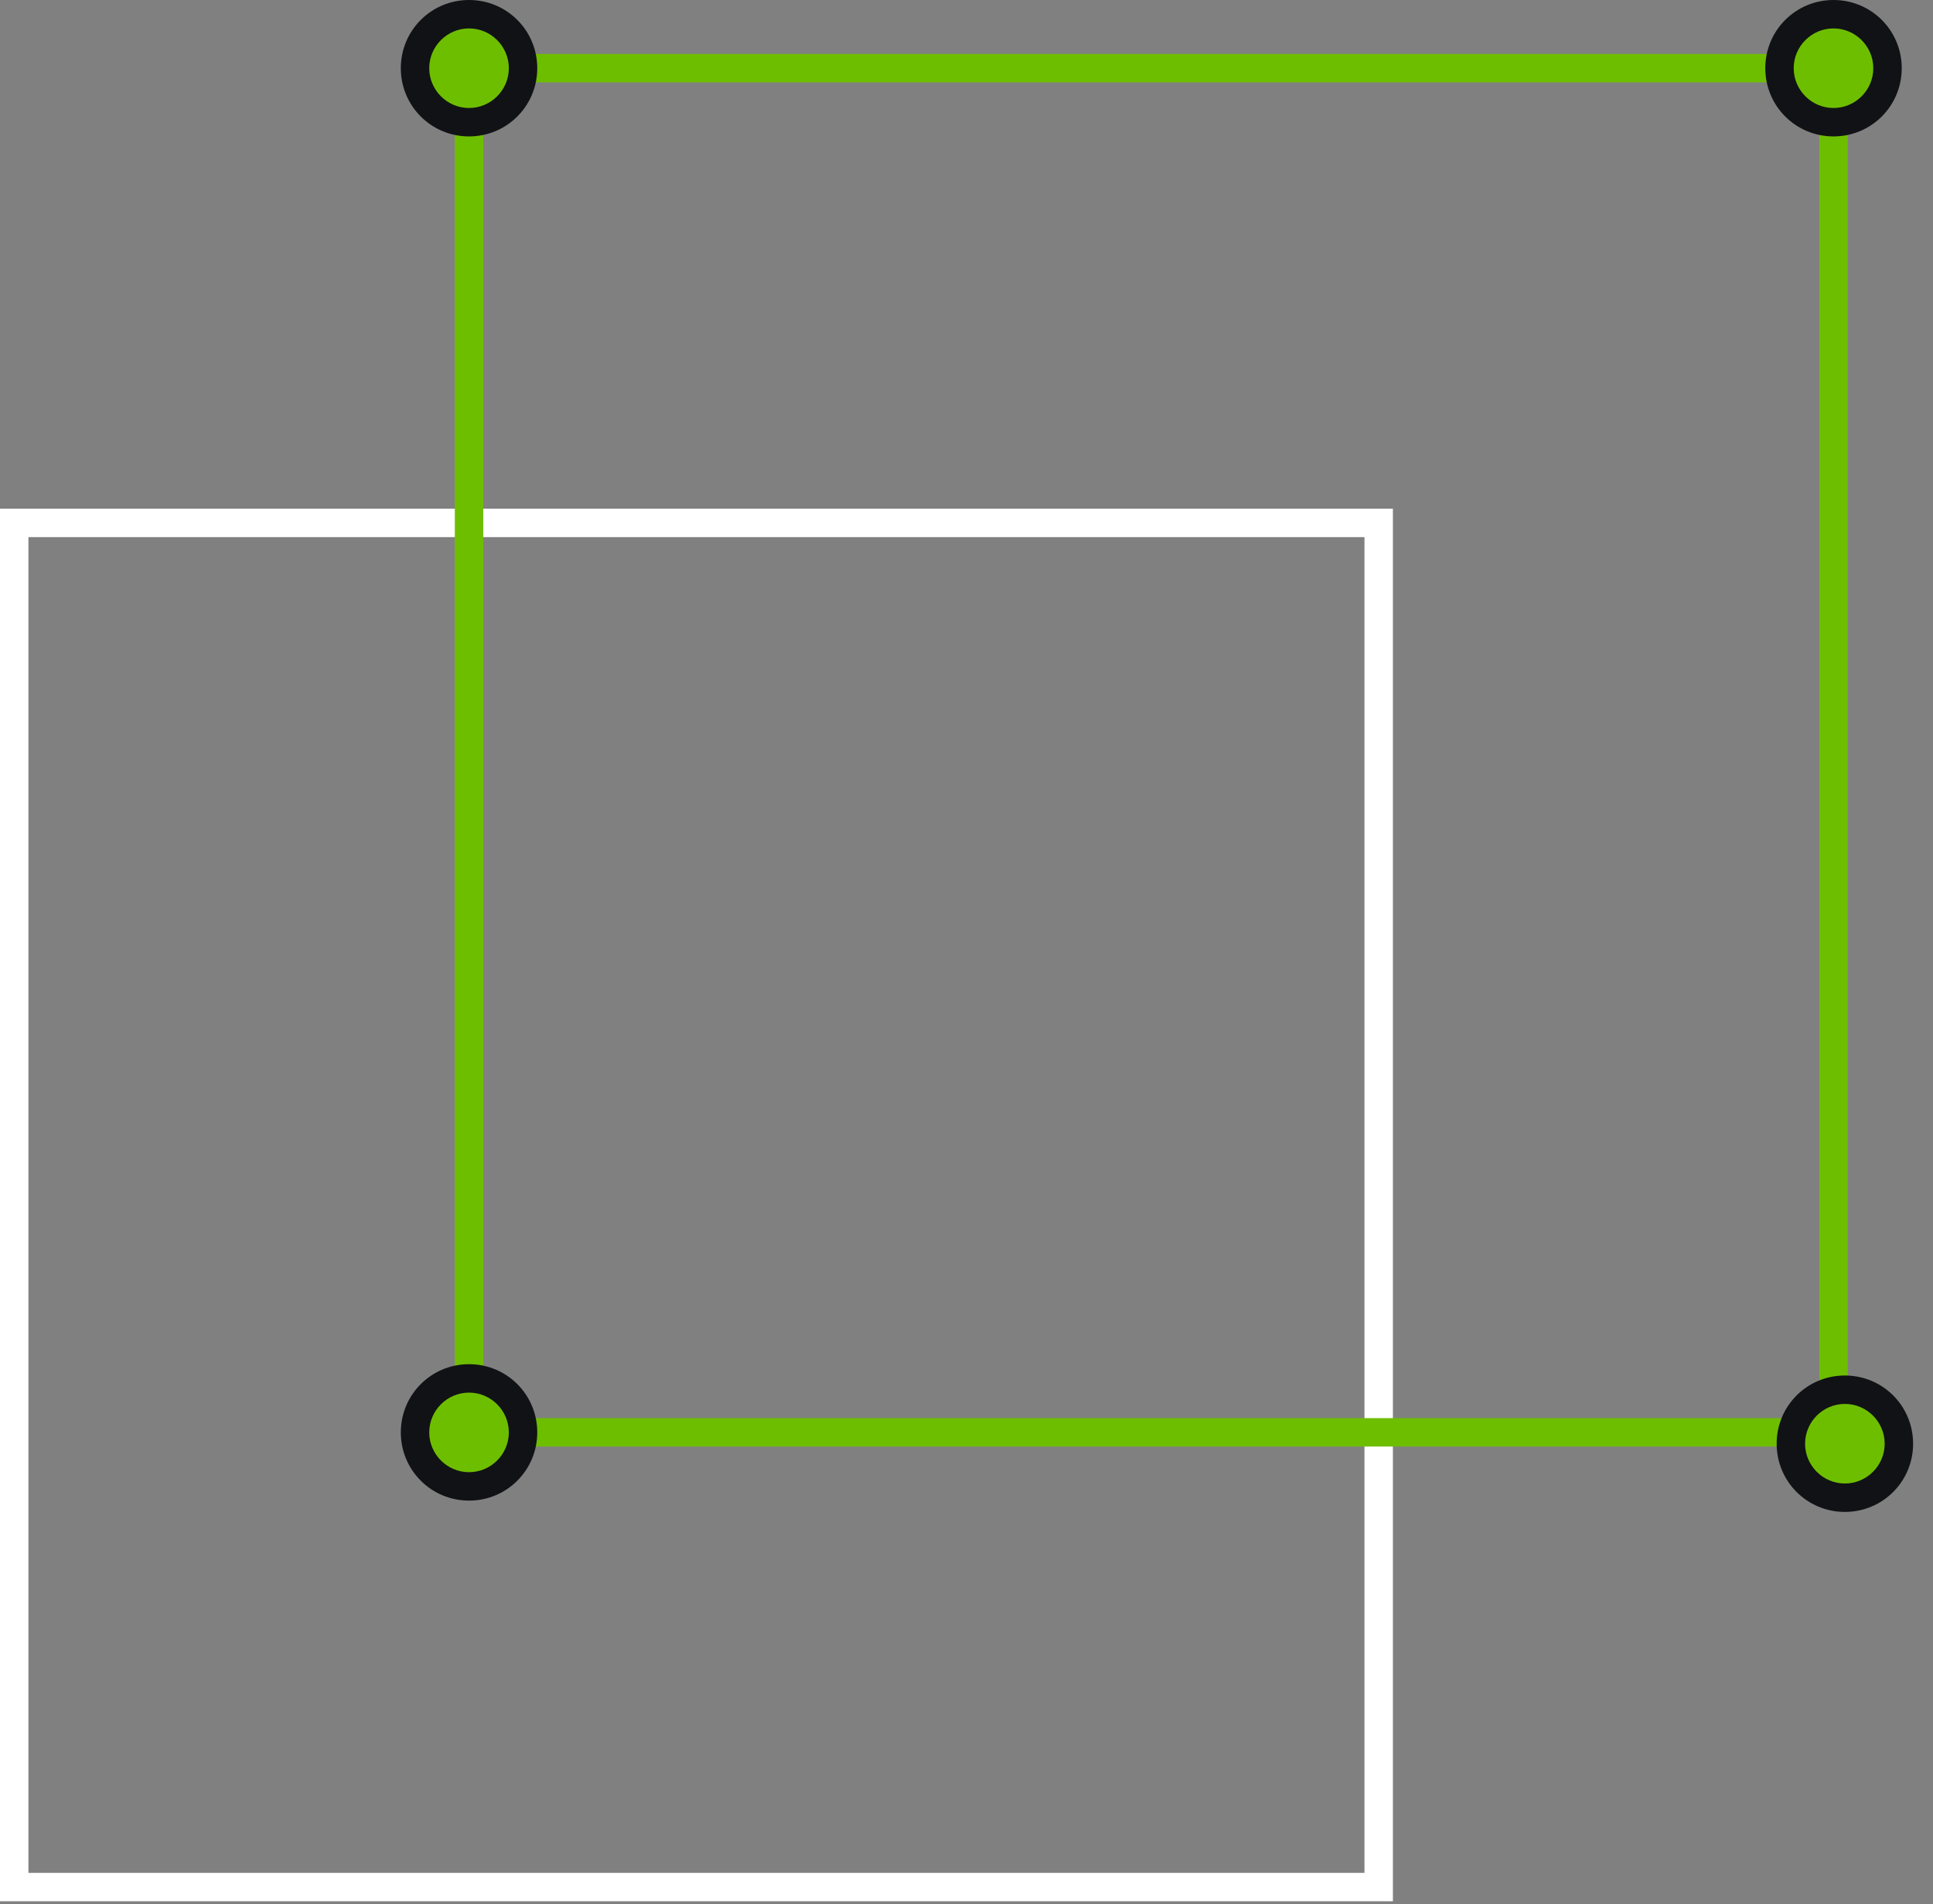 <svg width="68" height="67" viewBox="0 0 68 67" fill="none" xmlns="http://www.w3.org/2000/svg">
<rect x="0" y="0" width="68" height="67" fill="#808080" stroke="none"/>
<g clip-path="url(#clip0_5678_5004)">
<path d="M0.5 66.398H48.5L48.5 18.398L0.5 18.398L0.5 66.398Z" stroke="white" stroke-miterlimit="10"/>
<path d="M16.5 50.398L64.5 50.398V2.398L16.5 2.398L16.5 50.398Z" stroke="#6EBE00" stroke-miterlimit="10"/>
<path d="M16.5 4.3C17.549 4.3 18.4 3.449 18.4 2.4C18.4 1.351 17.549 0.5 16.5 0.5C15.45 0.5 14.6 1.351 14.6 2.4C14.6 3.449 15.45 4.3 16.5 4.3Z" fill="#6EBE00"/>
<path d="M16.5 1C17.27 1 17.9 1.63 17.9 2.4C17.9 3.17 17.27 3.8 16.5 3.8C15.73 3.8 15.1 3.17 15.1 2.4C15.1 1.63 15.73 1 16.5 1ZM16.5 0C15.17 0 14.1 1.07 14.1 2.4C14.1 3.73 15.17 4.8 16.5 4.8C17.83 4.8 18.9 3.73 18.9 2.4C18.9 1.07 17.83 0 16.5 0Z" fill="#111216"/>
<path d="M64.5 4.3C65.549 4.3 66.4 3.449 66.4 2.4C66.4 1.351 65.549 0.5 64.5 0.5C63.45 0.5 62.6 1.351 62.6 2.4C62.6 3.449 63.45 4.3 64.5 4.3Z" fill="#6EBE00"/>
<path d="M64.5 1C65.27 1 65.9 1.63 65.9 2.4C65.9 3.17 65.27 3.8 64.5 3.8C63.73 3.8 63.1 3.17 63.1 2.4C63.1 1.63 63.73 1 64.5 1ZM64.5 0C63.17 0 62.1 1.07 62.1 2.4C62.1 3.73 63.17 4.8 64.5 4.8C65.83 4.8 66.9 3.73 66.9 2.4C66.9 1.07 65.83 0 64.5 0Z" fill="#111216"/>
<path d="M16.5 52.3C17.549 52.3 18.4 51.449 18.4 50.4C18.4 49.351 17.549 48.5 16.5 48.5C15.45 48.5 14.6 49.351 14.6 50.4C14.6 51.449 15.45 52.3 16.5 52.3Z" fill="#6EBE00"/>
<path d="M16.5 49C17.27 49 17.9 49.63 17.9 50.4C17.9 51.17 17.27 51.8 16.5 51.8C15.73 51.8 15.1 51.17 15.1 50.4C15.1 49.63 15.73 49 16.5 49ZM16.5 48C15.17 48 14.1 49.07 14.1 50.4C14.1 51.73 15.17 52.8 16.5 52.8C17.83 52.8 18.9 51.73 18.9 50.4C18.9 49.07 17.83 48 16.5 48Z" fill="#111216"/>
<path d="M64.9 52.698C63.85 52.698 63 51.848 63 50.798C63 49.748 63.85 48.898 64.9 48.898C65.95 48.898 66.8 49.748 66.8 50.798C66.8 51.848 65.95 52.698 64.9 52.698Z" fill="#6EBE00"/>
<path d="M64.9 49.398C65.67 49.398 66.3 50.028 66.3 50.798C66.3 51.568 65.67 52.198 64.9 52.198C64.13 52.198 63.5 51.568 63.5 50.798C63.5 50.028 64.13 49.398 64.9 49.398ZM64.9 48.398C63.57 48.398 62.5 49.468 62.5 50.798C62.5 52.128 63.57 53.198 64.9 53.198C66.23 53.198 67.3 52.128 67.3 50.798C67.3 49.468 66.23 48.398 64.9 48.398Z" fill="#111216"/>
</g>
<defs>
<clipPath id="clip0_5678_5004">
<rect width="67.3" height="66.9" fill="white"/>
</clipPath>
</defs>
</svg>
